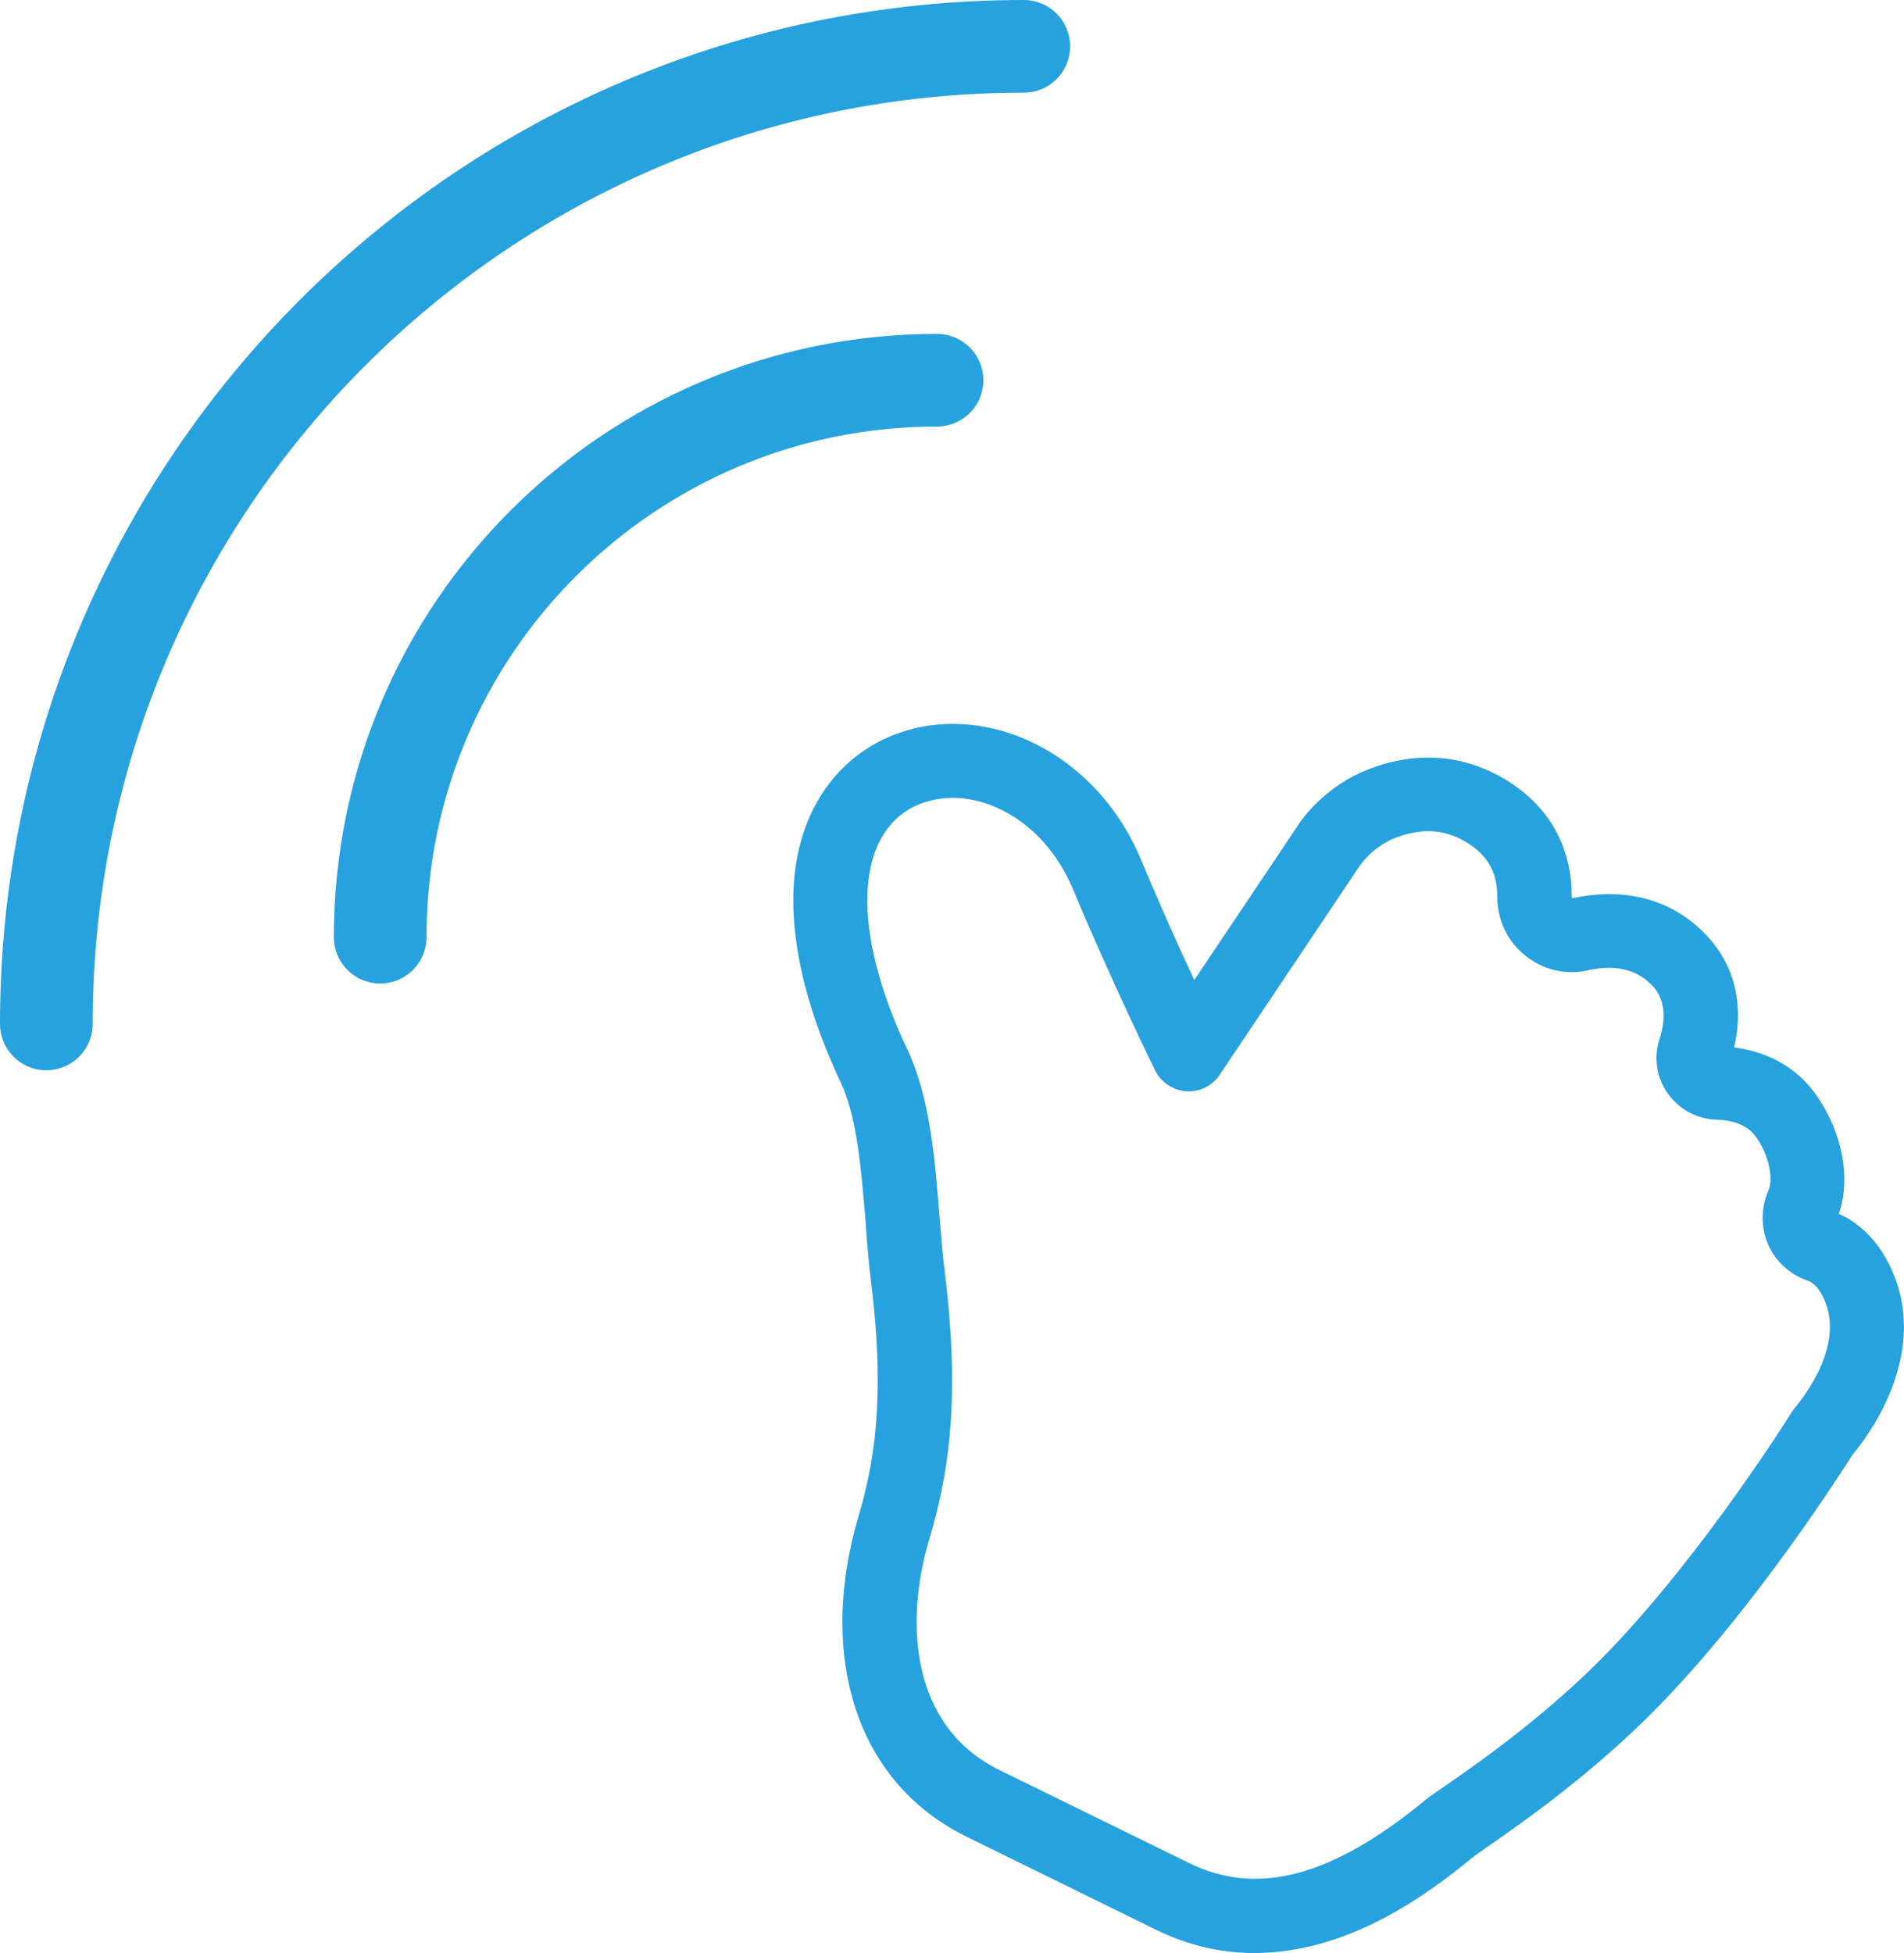 <svg xmlns="http://www.w3.org/2000/svg" xmlns:xlink="http://www.w3.org/1999/xlink" version="1.1" id="图层_1" x="0px" y="0px" viewBox="0 0 616.5 632.3" style="enable-background:new 0 0 616.5 632.3;" xml:space="preserve">
<style type="text/css">
	.st0{fill:#27A2DF;}
	.st1{fill:none;stroke:#27A2DF;stroke-width:30;stroke-linecap:round;stroke-miterlimit:10;}
</style>
    <g>
	<path class="st0" d="M406.2,632.3c-11,0-21.6-2.5-31.8-7.5l-61.3-30.1c-18.6-9.1-31.4-24.6-37.1-44.9c-4.9-17.5-4.2-37.7,1.8-58.3   c5-16.8,9-37.6,4.3-76c-0.8-6.4-1.4-13.2-1.8-19.7c-1.4-16.9-2.8-34.3-8.1-45.4c-12-25.4-17.1-49-14.8-68.2   c2.4-19.8,12.6-35,28.6-42.8c13.1-6.3,28.5-6.7,43.2-1.2c17.8,6.7,32.5,21.4,40.3,40.2c5.9,14.2,12.2,28.2,17.2,38.9l34.1-50.9   c0.2-0.2,0.2-0.4,0.4-0.6c5.9-7.8,13.7-13.7,22.6-17c16.6-6.2,32.9-4.2,47,5.8c11.8,8.4,18.2,20.8,18.1,35.8c0,0.2,0.1,0.3,0.2,0.4   c15.8-3.4,29.7-0.2,40.2,8.9c11.5,9.9,15.8,23.8,12.2,39.4c11.6,1.5,20.9,7,27,16c8.2,12.1,10.8,26.6,6.9,37.9   c6.1,2.7,13.4,8.5,18,20.2c10.6,27-9.2,52.6-13.6,57.8c-4.2,6.6-30.9,48.4-61.8,80.4c-21.1,21.9-44.7,38.4-56.1,46.3   c-2.3,1.6-4.8,3.4-5.4,3.9c-16.6,13.7-32,22.6-47,27.1C421.6,631.1,413.8,632.3,406.2,632.3L406.2,632.3z M308.5,258.3   c-4.2,0-8.3,0.9-12.1,2.6c-19.8,9.5-20.8,40.6-2.5,79.1c7.1,15.1,8.8,34.7,10.3,53.8c0.6,6.6,1,12.8,1.8,18.8   c5.2,42.7,0.6,66.4-5.1,85.7c-8,26.8-6.2,60.6,22.8,74.8l61.4,30.1c22,10.8,46.2,4.4,76.1-20.2c1.4-1.2,3.6-2.7,7-5   c10.7-7.4,33-23,52.6-43.3c31.1-32.3,58.9-76.8,59.2-77.3c0.4-0.6,0.8-1.2,1.3-1.8c0.3-0.4,15.9-18.2,9.8-33.8   c-2.3-6-5.1-7-6.1-7.3c-5.7-2-10.2-6.3-12.6-11.8c-2.3-5.5-2.2-11.8,0.2-17.3c1.3-2.8,1-9.9-3.8-17c-1-1.4-3.8-5.6-13-5.9   c-6.3-0.2-12.1-3.3-15.8-8.5c-3.6-5.1-4.6-11.5-2.7-17.5c3.9-12.2-1.7-17-3.8-18.8c-7.1-6.2-16.5-4.2-19.6-3.5   c-7.1,1.5-14.4-0.2-20.1-4.9c-5.8-4.6-9-11.6-9-19.1c0-7.1-2.6-12.2-8-16.2c-7.6-5.4-15.4-6.3-24.6-2.9c-4.5,1.7-8.5,4.7-11.6,8.7   L394.9,348c-2.4,3.6-6.5,5.6-10.8,5.3c-4.2-0.3-8.1-2.8-10-6.6c-0.2-0.3-14.3-29.2-26.8-59.1c-5.4-12.8-15-22.6-26.7-27   C316.6,259.1,312.5,258.3,308.5,258.3L308.5,258.3z M308.5,258.3"/>
        <path class="st1" d="M123.1,303.4c0-99.6,80.7-180.3,180.3-180.3"/>
        <path class="st1" d="M15,331.5C15,156.7,156.7,15,331.5,15"/>
</g>
</svg>
